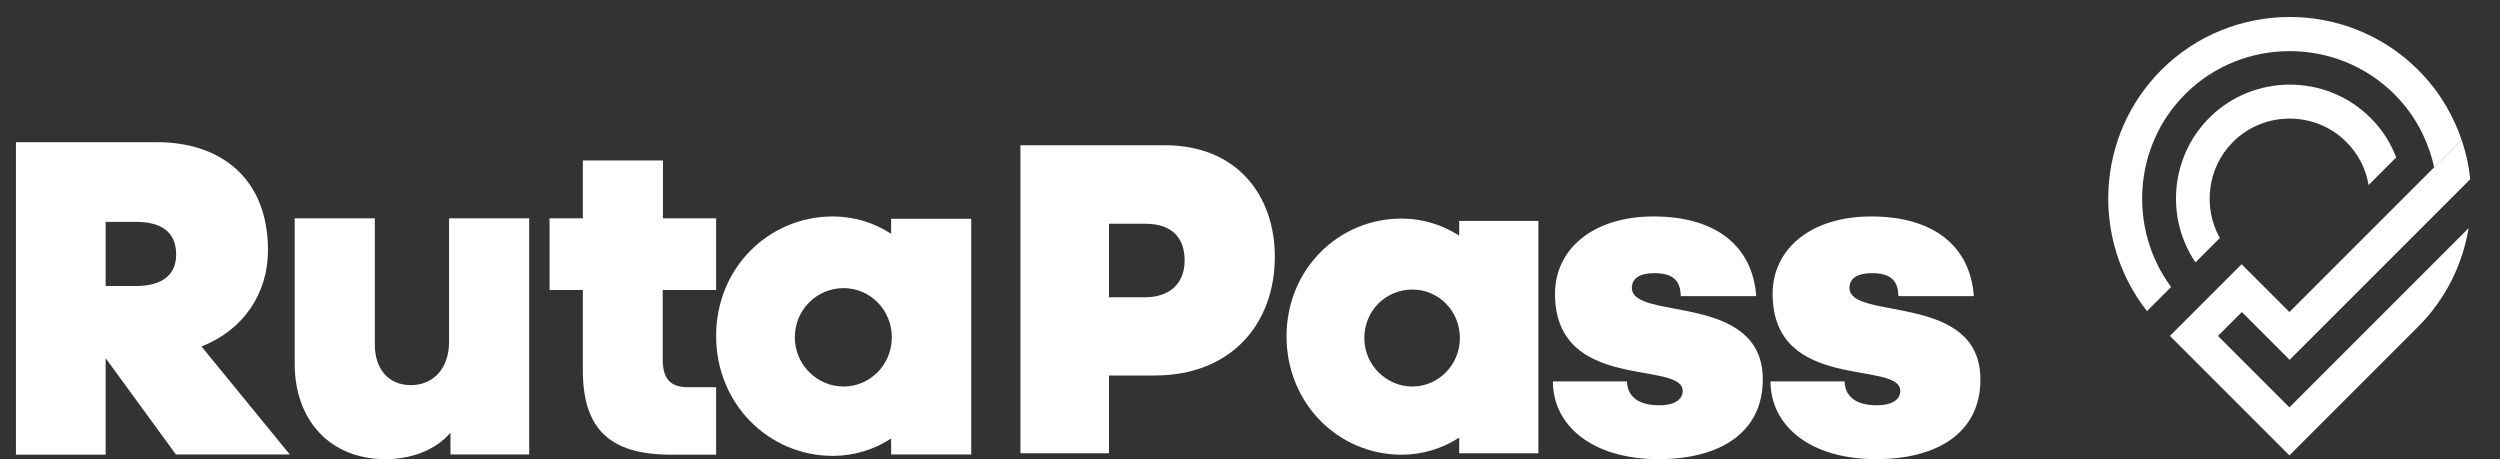 <svg viewBox="0 0 106.72 19.6" xmlns="http://www.w3.org/2000/svg"><rect x="0" y="0" width="106.72" height="19.6" fill="#333333" stroke="none"/><g fill="#fff"><path d="m4.51 15.3v4.11h-3.83v-13.34h6.03c2.74 0 4.73 1.57 4.73 4.61 0 1.85-1.05 3.41-2.84 4.11l3.77 4.61h-4.86l-3-4.11zm0-5.83v2.74h1.28c1.21 0 1.73-.54 1.73-1.34s-.43-1.4-1.73-1.4z"/><path d="m19.23 19.4v-.93c-.63.74-1.66 1.13-2.78 1.13-2.36 0-3.87-1.66-3.87-4.07v-6.21h3.42v5.39c0 .97.52 1.73 1.54 1.73.93 0 1.63-.68 1.63-1.85v-5.27h3.42v10.08z"/><path d="m30.57 9.32v3.06h-2.28v2.96c0 .84.33 1.19 1.09 1.19h1.19v2.88h-1.92c-2.66 0-3.77-1.13-3.77-3.62v-3.41h-1.42v-3.06h1.42v-2.47h3.42v2.47h2.28z"/><path d="m38.04 18.72c-.72.47-1.57.74-2.49.74-2.72 0-4.98-2.2-4.98-5.12s2.26-5.1 4.98-5.1c.92 0 1.77.27 2.49.74v-.64h3.42v10.06h-3.42zm-4.11-4.32c0 1.17.95 2.1 2.08 2.1s2.06-.93 2.06-2.1-.92-2.1-2.06-2.1-2.08.92-2.08 2.1z"/><path d="m47.34 16.03v3.32h-3.78v-13.15h6.16c3.11 0 4.7 2.17 4.7 4.76 0 2.82-1.82 5.07-5.14 5.07zm0-6.49v3.15h1.54c1.04 0 1.69-.58 1.69-1.57s-.56-1.57-1.69-1.57h-1.54z"/><path d="m62.29 18.68c-.71.46-1.55.73-2.46.73-2.68 0-4.91-2.17-4.91-5.05s2.23-5.03 4.91-5.03c.9 0 1.75.27 2.46.73v-.63h3.38v9.92h-3.38zm-4.05-4.25c0 1.15.94 2.07 2.05 2.07s2.03-.92 2.03-2.07-.9-2.07-2.03-2.07-2.05.9-2.05 2.07z"/><path d="m69.45 16.28c.02.58.4 1.02 1.38 1.02.69 0 1-.27 1-.61 0-1.33-5.45.08-5.45-4.15 0-1.88 1.59-3.3 4.21-3.3s4.22 1.23 4.38 3.4h-3.22c-.02-.59-.25-.98-1.13-.98-.63 0-.96.23-.96.63 0 1.42 5.59.17 5.59 3.91 0 2.29-1.86 3.4-4.45 3.4-2.84 0-4.51-1.44-4.51-3.32h3.19z"/><path d="m78.74 16.28c.02.58.4 1.02 1.38 1.02.69 0 1-.27 1-.61 0-1.33-5.45.08-5.45-4.15 0-1.88 1.59-3.3 4.21-3.3s4.22 1.23 4.38 3.4h-3.22c-.02-.59-.25-.98-1.13-.98-.63 0-.96.23-.96.63 0 1.42 5.59.17 5.59 3.91 0 2.29-1.86 3.4-4.45 3.4-2.84 0-4.51-1.44-4.51-3.32h3.19z"/><g fill-rule="evenodd"><path d="m105.08 5.97c-.16-.49-.38-.95-.64-1.41-.33-.57-.73-1.09-1.21-1.57-3.02-3.02-7.95-3.02-10.97 0-2.8 2.8-3 7.25-.61 10.29l1.03-1.03c-1.83-2.47-1.63-6 .6-8.23 2.45-2.45 6.47-2.45 8.93 0 .49.49.88 1.04 1.17 1.62.24.49.42.99.53 1.51"/><path d="m97.74 17.4-1.02-1.02-1.02-1.02-1.02-1.02 1.02-1.02 1.02 1.02 1.02 1.02 5.93-5.93.35-.35 1.43-1.43c-.06-.57-.18-1.13-.37-1.68l-1.18 1.18-1.93 1.93-1.82 1.82-2.42 2.42-1.02-1.02-1.02-1.02-1.02 1.02-1.02 1.02-1.02 1.02 1.02 1.02 1.02 1.02 1.02 1.02 1.02 1.02 1.02 1.02 5.49-5.49c1.19-1.19 1.9-2.66 2.16-4.21l-3.18 3.18-4.46 4.46z"/><path d="m94.76 10.16c-.73-1.3-.54-3 .56-4.1 1.33-1.33 3.51-1.33 4.84 0 .52.52.84 1.16.95 1.84l1.18-1.18c-.24-.62-.6-1.2-1.1-1.69-1.89-1.89-4.99-1.89-6.88 0-1.67 1.67-1.87 4.28-.59 6.17l1.05-1.05z"/></g></g></svg>
